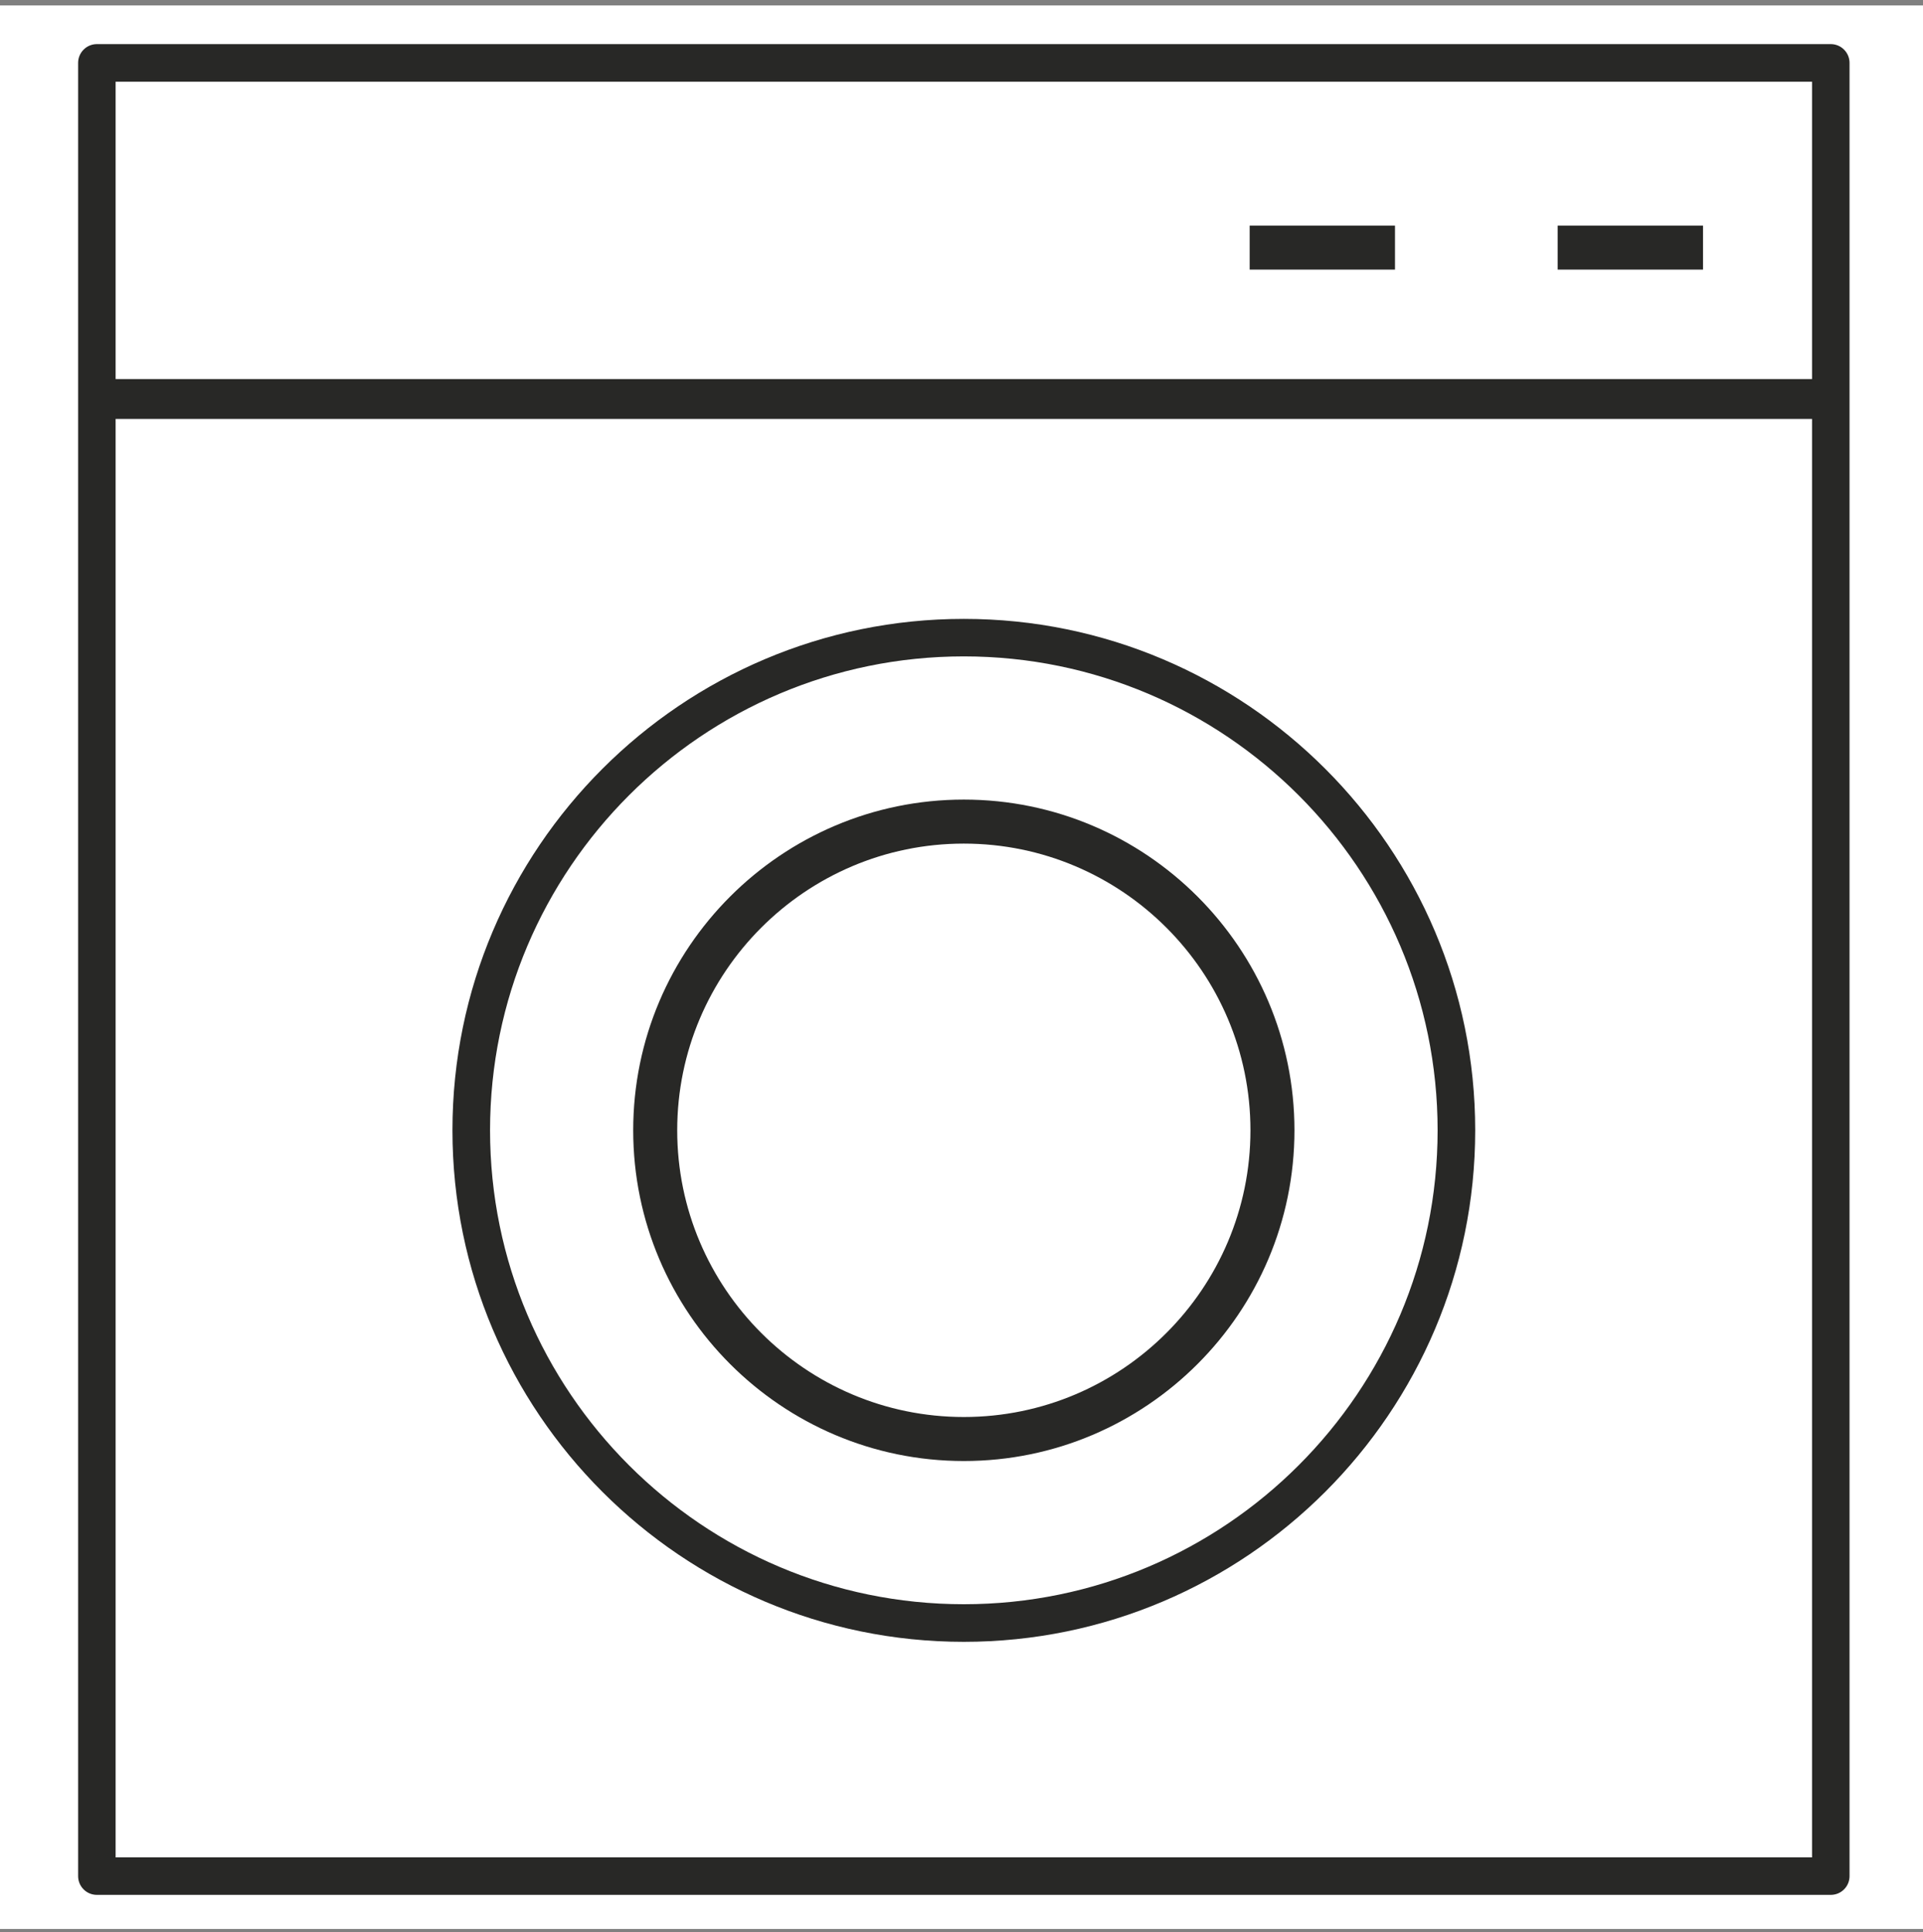 <svg width="223" height="224" viewBox="0 0 223 224" fill="none" xmlns="http://www.w3.org/2000/svg">
<rect x="0" y="0" width="223" height="224" fill="#808080" stroke="none"/>
<rect width="223" height="223" transform="translate(0 0.63)" fill="white"/>
<g clip-path="url(#clip0_182_1645)">
<path d="M197.49 26.154H180.637V31.257H197.49V26.154Z" fill="#282826"/>
<path d="M161.77 26.154H144.916V31.257H161.77V26.154Z" fill="#282826"/>
<path d="M212.307 5.113H11.233C10.031 5.113 9.059 6.097 9.059 7.287V217.503C9.059 218.704 10.031 219.677 11.233 219.677H212.307C213.509 219.677 214.481 218.704 214.481 217.503V7.287C214.481 6.097 213.509 5.113 212.307 5.113ZM210.133 215.329H13.407V9.472H210.133V215.329Z" fill="#282826"/>
<path d="M213.062 43.946H10.478V48.568H213.062V43.946Z" fill="#282826"/>
<path d="M111.77 71.749C79.07 71.749 52.468 98.339 52.468 131.039C52.468 163.739 79.07 190.341 111.77 190.341C144.47 190.341 171.072 163.739 171.072 131.039C171.072 98.339 144.47 71.749 111.77 71.749ZM111.77 185.982C81.473 185.982 56.828 161.336 56.828 131.039C56.828 100.742 81.473 76.097 111.77 76.097C142.067 76.097 166.712 100.742 166.712 131.039C166.712 161.336 142.067 185.982 111.77 185.982Z" fill="#282826"/>
<path d="M111.77 169.38C90.626 169.38 73.429 152.183 73.429 131.039C73.429 109.895 90.626 92.698 111.77 92.698C132.914 92.698 150.111 109.895 150.111 131.039C150.111 152.183 132.914 169.38 111.77 169.38ZM111.77 97.801C93.441 97.801 78.532 112.71 78.532 131.039C78.532 149.369 93.441 164.277 111.77 164.277C130.099 164.277 145.008 149.369 145.008 131.039C145.008 112.71 130.099 97.801 111.77 97.801Z" fill="#282826"/>
</g>
<defs>
<clipPath id="clip0_182_1645">
<rect width="205.422" height="214.564" fill="white" transform="translate(9.059 5.113)"/>
</clipPath>
</defs>
</svg>
